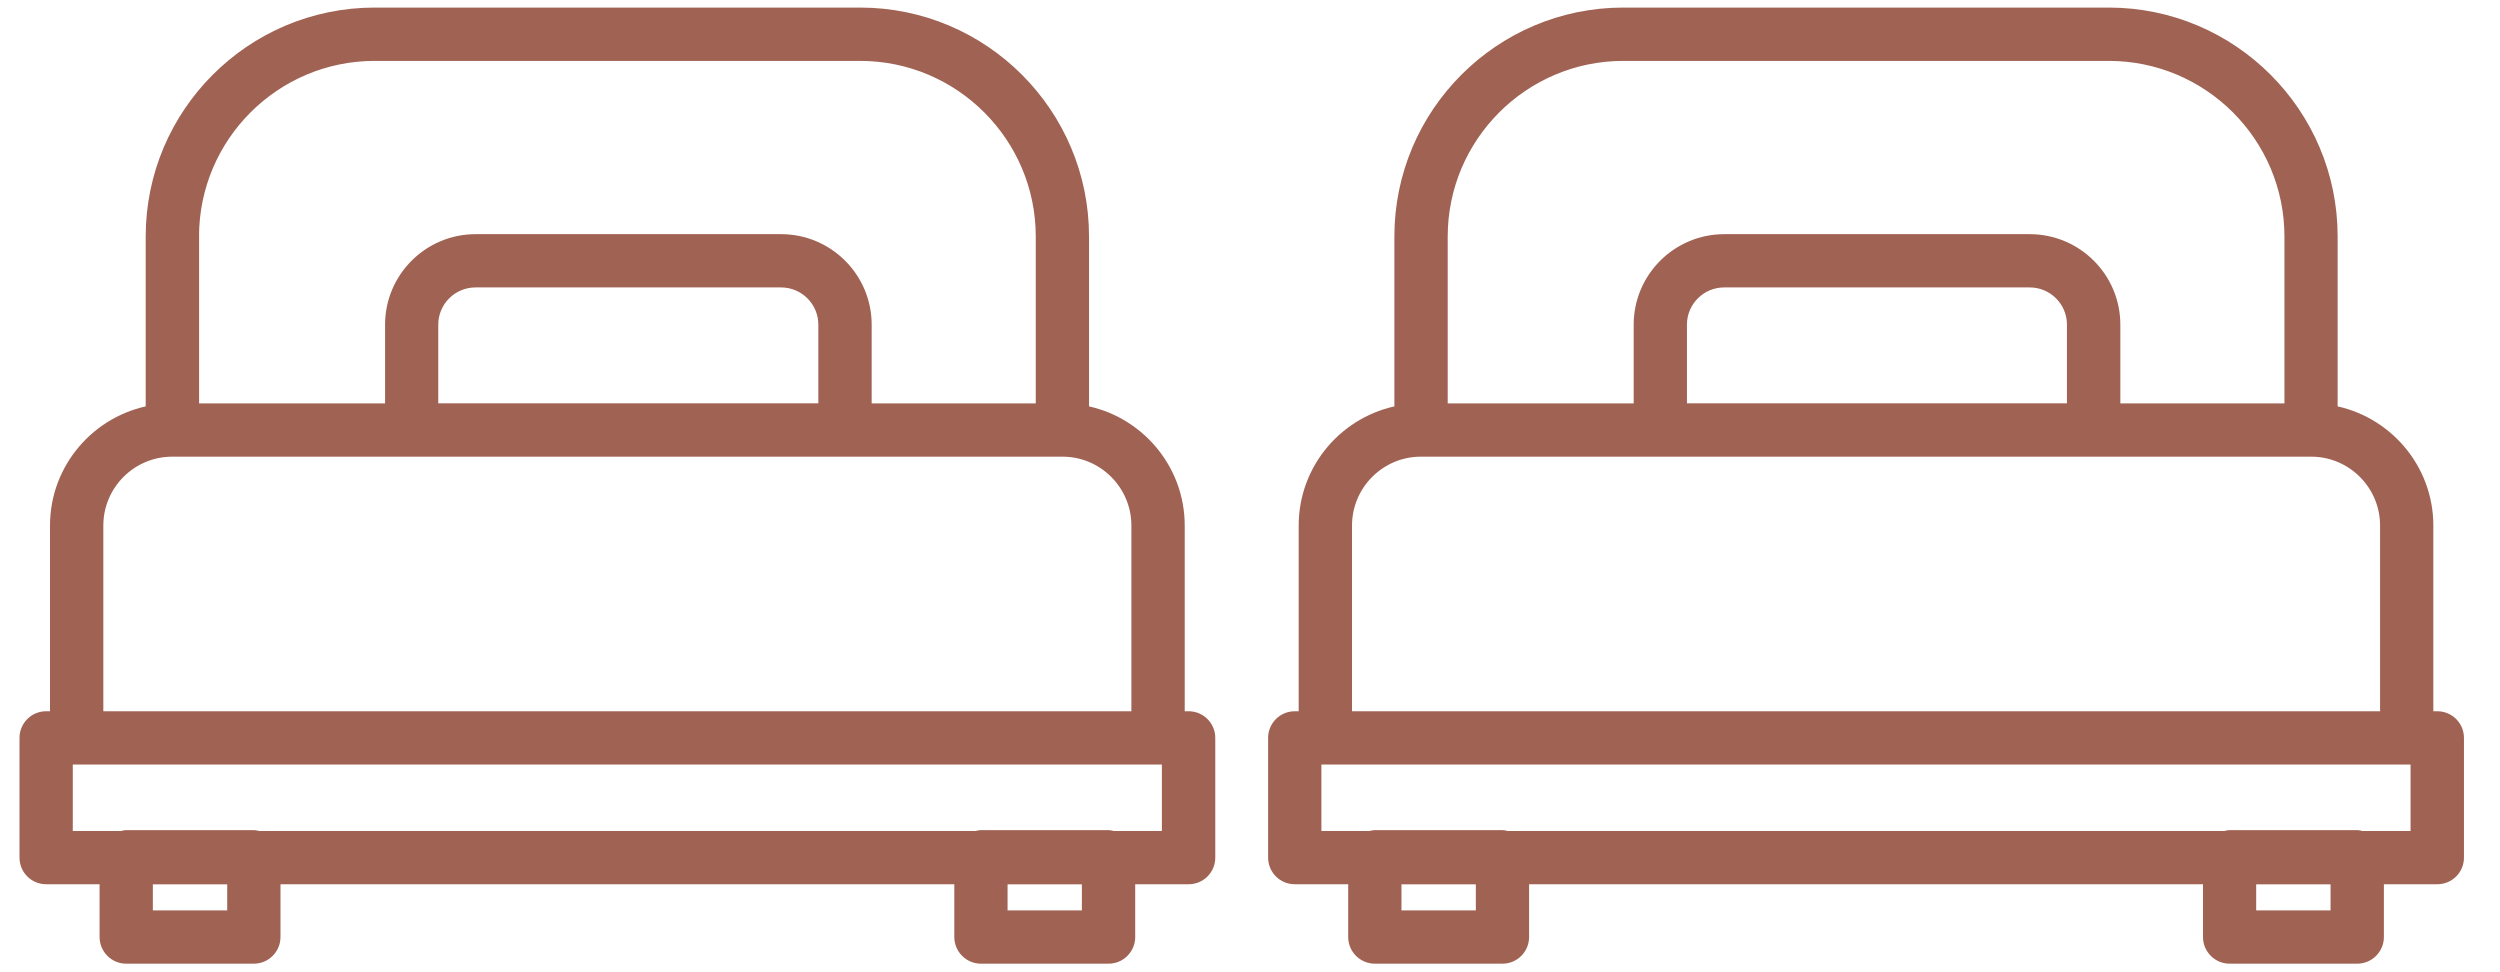<svg width="36" height="14" viewBox="0 0 36 14" fill="none" xmlns="http://www.w3.org/2000/svg">
<path d="M17.116 10.342H16.96V7.568C16.96 6.75 16.363 6.069 15.582 5.934V3.405C15.582 1.643 14.148 0.209 12.386 0.209H5.395C3.632 0.209 2.198 1.643 2.198 3.405V5.934C1.418 6.069 0.82 6.749 0.82 7.568V10.342H0.664C0.508 10.342 0.381 10.469 0.381 10.625V12.35C0.381 12.507 0.508 12.633 0.664 12.633H1.534V13.493C1.534 13.649 1.661 13.777 1.817 13.777H3.655C3.812 13.777 3.939 13.649 3.939 13.493V12.633H13.842V13.493C13.842 13.649 13.969 13.777 14.126 13.777H15.964C16.12 13.777 16.247 13.649 16.247 13.493V12.633H17.117C17.273 12.633 17.4 12.507 17.4 12.35V10.625C17.4 10.469 17.273 10.342 17.117 10.342H17.116ZM2.766 3.406C2.766 1.957 3.945 0.777 5.395 0.777H12.386C13.835 0.777 15.015 1.956 15.015 3.406V5.909H12.452V4.675C12.452 4.012 11.912 3.472 11.249 3.472H6.848C6.185 3.472 5.645 4.012 5.645 4.675V5.909H2.767V3.406H2.766ZM11.884 5.908H6.211V4.675C6.211 4.324 6.496 4.039 6.847 4.039H11.248C11.599 4.039 11.884 4.324 11.884 4.675L11.884 5.908ZM1.388 7.568C1.388 6.966 1.878 6.476 2.48 6.476H15.3C15.902 6.476 16.392 6.966 16.392 7.568V10.342H1.388L1.388 7.568ZM3.372 13.21H2.101V12.634H3.372V13.21ZM15.679 13.21H14.409V12.634H15.679V13.21ZM16.832 12.066H16.023C16.003 12.062 15.984 12.054 15.963 12.054H14.125C14.104 12.054 14.085 12.062 14.065 12.066H3.716C3.696 12.062 3.677 12.054 3.655 12.054H1.817C1.796 12.054 1.777 12.062 1.757 12.066H0.948V10.909H16.831V12.066H16.832Z" fill="#A06253" stroke="#A06253" stroke-width="0.2"/>
<path d="M35.096 10.342H34.94V7.568C34.94 6.75 34.343 6.069 33.562 5.934V3.405C33.562 1.643 32.129 0.209 30.366 0.209H23.375C21.612 0.209 20.179 1.643 20.179 3.405V5.934C19.398 6.069 18.801 6.749 18.801 7.568V10.342H18.645C18.488 10.342 18.361 10.469 18.361 10.625V12.35C18.361 12.507 18.488 12.633 18.645 12.633H19.514V13.493C19.514 13.649 19.641 13.777 19.798 13.777H21.636C21.793 13.777 21.919 13.649 21.919 13.493V12.633H31.823V13.493C31.823 13.649 31.95 13.777 32.106 13.777H33.944C34.101 13.777 34.228 13.649 34.228 13.493V12.633H35.097C35.254 12.633 35.381 12.507 35.381 12.35V10.625C35.381 10.469 35.254 10.342 35.097 10.342H35.096ZM20.747 3.406C20.747 1.957 21.926 0.777 23.376 0.777H30.367C31.816 0.777 32.996 1.956 32.996 3.406V5.909H30.433V4.675C30.433 4.012 29.893 3.472 29.229 3.472H24.829C24.165 3.472 23.625 4.012 23.625 4.675V5.909H20.747V3.406H20.747ZM29.864 5.908H24.192V4.675C24.192 4.324 24.477 4.039 24.828 4.039H29.228C29.579 4.039 29.864 4.324 29.864 4.675L29.864 5.908ZM19.369 7.568C19.369 6.966 19.859 6.476 20.461 6.476H33.281C33.883 6.476 34.373 6.966 34.373 7.568V10.342H19.369L19.369 7.568ZM21.352 13.21H20.081V12.634H21.352V13.21ZM33.66 13.21H32.389V12.634H33.66V13.21ZM34.813 12.066H34.004C33.984 12.062 33.965 12.054 33.943 12.054H32.105C32.084 12.054 32.065 12.062 32.045 12.066H21.696C21.676 12.062 21.657 12.054 21.636 12.054H19.798C19.776 12.054 19.757 12.062 19.738 12.066H18.928V10.909H34.812V12.066H34.813Z" fill="#A06253" stroke="#A06253" stroke-width="0.2"/>
</svg>
